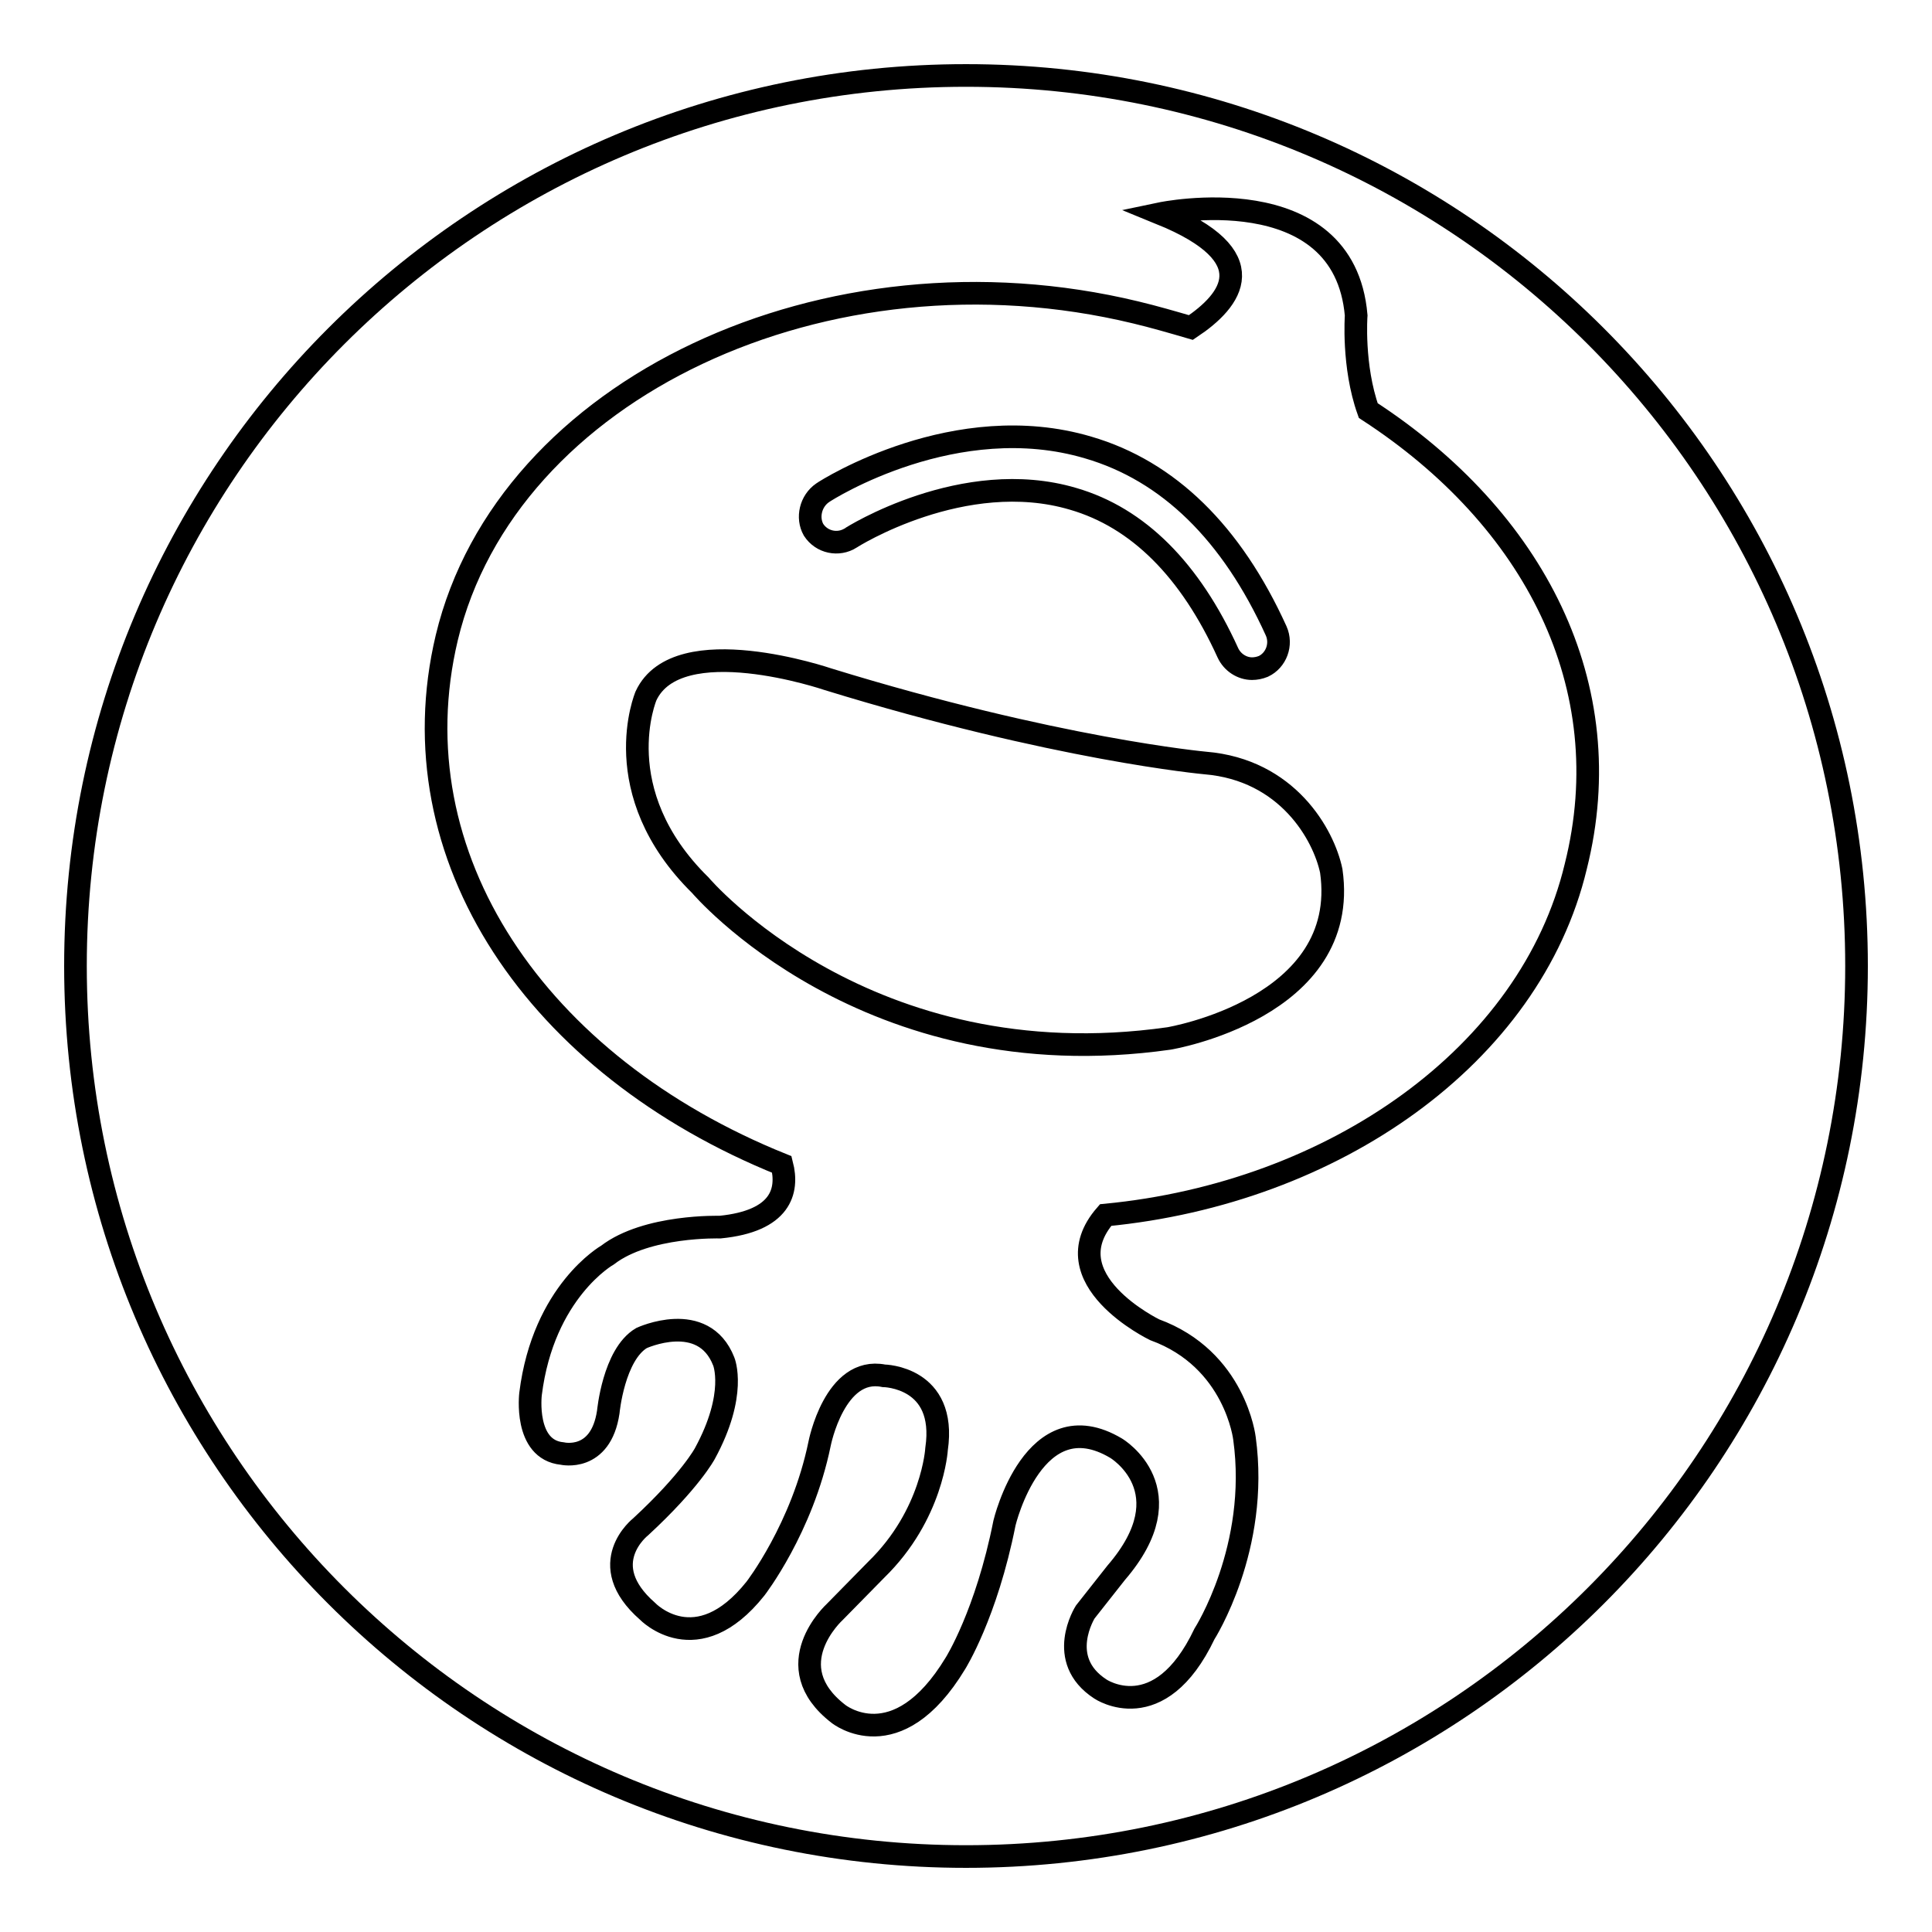 <?xml version="1.0" encoding="utf-8"?>
<!-- Svg Vector Icons : http://www.onlinewebfonts.com/icon -->
<!DOCTYPE svg PUBLIC "-//W3C//DTD SVG 1.1//EN" "http://www.w3.org/Graphics/SVG/1.1/DTD/svg11.dtd">
<svg version="1.1" xmlns="http://www.w3.org/2000/svg" xmlns:xlink="http://www.w3.org/1999/xlink" x="0px" y="0px" viewBox="0 0 256 256" enable-background="new 0 0 256 256" xml:space="preserve">
<g><g><path stroke-width="3" fill-opacity="0" stroke="#000000"  d="M181.3,54.4c-2.1-5.9-1.6-12.6-1.6-12.6c-1.6-18.6-25.9-13.5-25.9-13.5c14,5.7,9.4,11.5,4,15.1c-2.4-0.7-4.8-1.4-7.3-2c-41-9.9-83.4,10.1-91.3,43.1c-6.9,29,11.9,56.7,44.4,69.8c0.9,3.5-0.1,7.5-8.2,8.3c0,0-9.7-0.3-14.9,3.7c0,0-8.5,4.8-10.2,18.4c0,0-0.9,7.4,4.2,7.9c0,0,5.1,1.2,6.1-5.5c0,0,0.7-7.6,4.4-9.8c0,0,8.2-3.8,10.9,3.1c0,0,1.8,4.3-2.5,12.2c0,0-1.9,3.6-8.5,9.7c0,0-6.3,4.9,0.9,11.2c0,0,6.5,6.8,14.3-3c0,0,6.2-8,8.5-19.2c0,0,2-10.3,8.5-9c0,0,8.4,0.1,7,9.7c0,0-0.5,8.7-8,16l-5.5,5.6c0,0-7.8,7.1,0.5,13.5c0,0,7.7,6.2,15.5-6.7c0,0,4.1-6.5,6.5-18.6c0,0,3.9-16.4,14.8-9.9c0,0,9.4,5.6,0,16.5l-4.1,5.2c0,0-4,6.3,2,10.2c0,0,7.8,5.3,13.8-7.3c0,0,7.3-11.4,5.3-25.9c0,0-1.2-10.5-11.9-14.4c0,0-13.9-6.7-6.5-15.2c30.2-2.9,56.3-21.1,62.3-46.2C214.8,90.9,203.3,68.7,181.3,54.4L181.3,54.4z M109,65.3c0.7-0.5,17.7-11.2,35.2-6c10.6,3.1,19,11.3,24.9,24.3c0.8,1.8,0,3.9-1.7,4.7c-0.5,0.2-1,0.3-1.5,0.3c-1.3,0-2.6-0.8-3.2-2.1c-5-11-11.9-17.9-20.5-20.4c-14.5-4.3-29.4,5.1-29.5,5.2c-1.6,1-3.8,0.6-4.9-1.1C106.9,68.6,107.4,66.4,109,65.3L109,65.3z M154.9,137.6c-40.1,5.7-62.1-20.3-62.1-20.3c-12.6-12.4-7.2-25.1-7.2-25.1c4.2-9,24.1-2.2,24.1-2.2c30.2,9.3,50,11.1,50,11.1c10.9,0.9,15.7,9.5,16.7,14.3C179,133.6,154.9,137.6,154.9,137.6L154.9,137.6z"/><path stroke-width="3" fill-opacity="0" stroke="#000000"  d="M10,128c0,65.2,52.8,118,118,118c65.2,0,118-52.8,118-118c0-65.2-52.8-118-118-118C62.8,10,10,62.8,10,128z"/></g></g>
</svg>